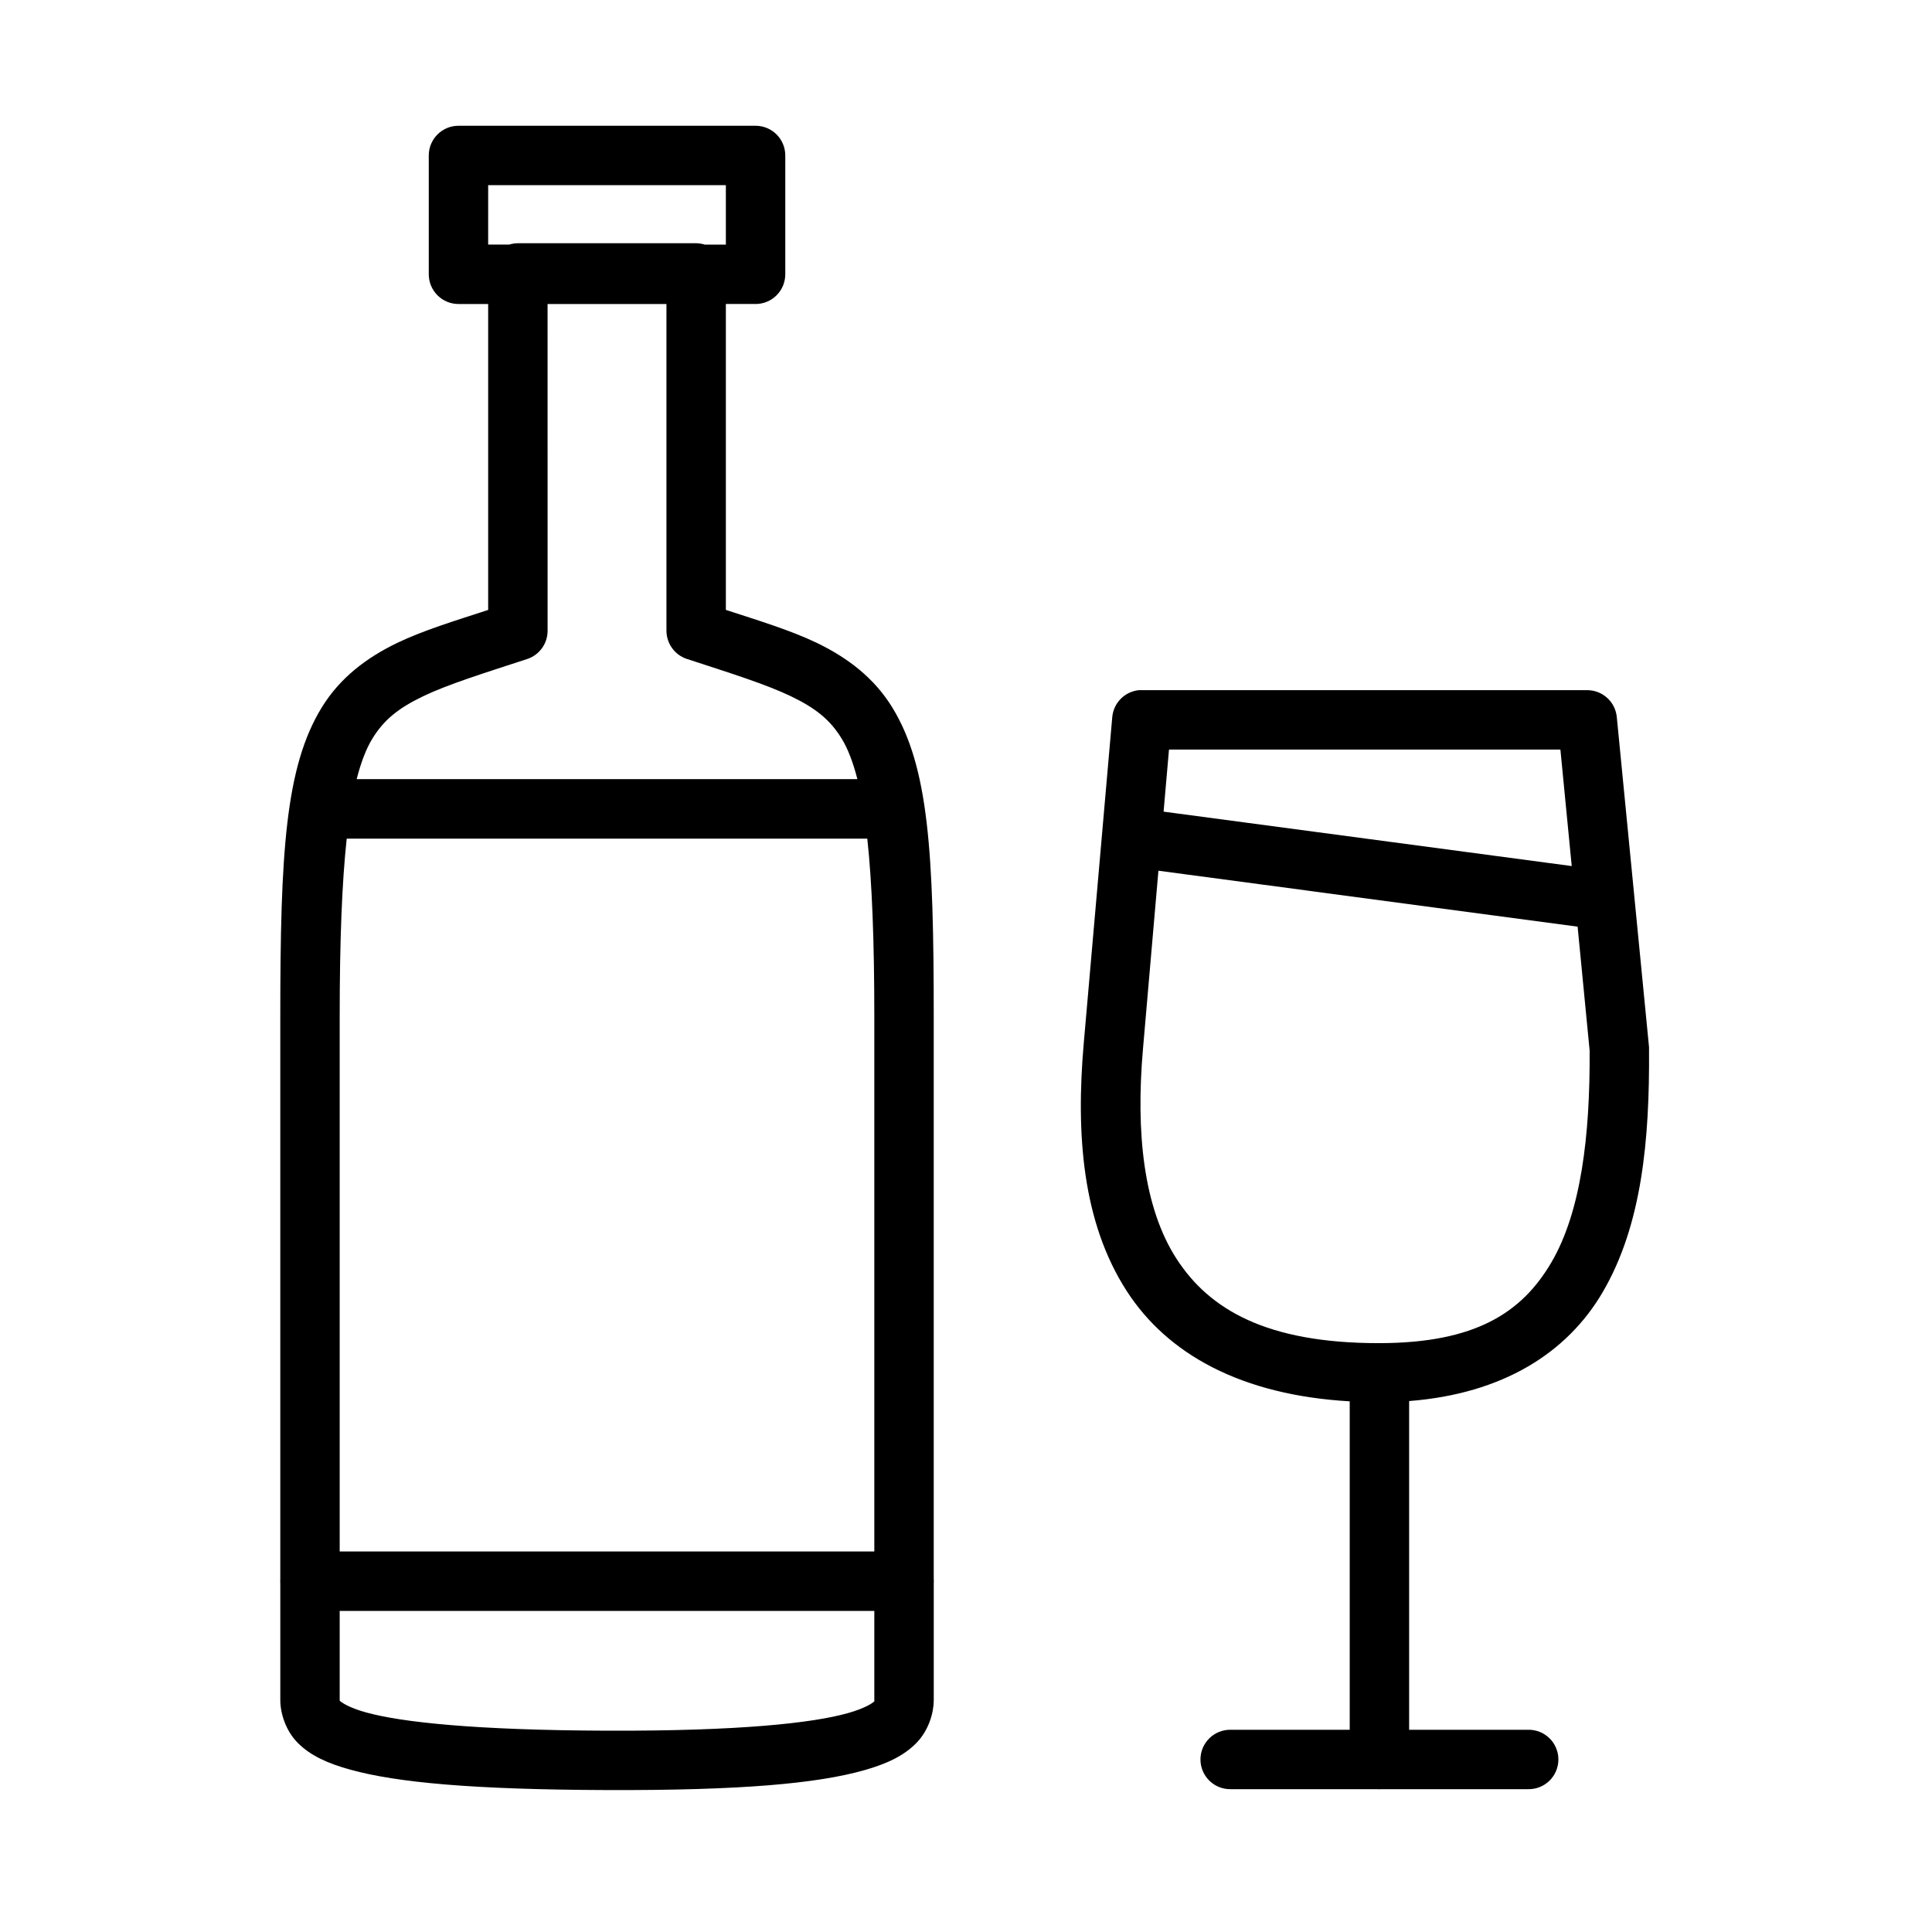 <?xml version="1.0" encoding="UTF-8"?>
<!-- Uploaded to: SVG Repo, www.svgrepo.com, Generator: SVG Repo Mixer Tools -->
<svg fill="#000000" width="800px" height="800px" version="1.1" viewBox="144 144 512 512" xmlns="http://www.w3.org/2000/svg">
 <path d="m265.53 177.33c-4.348-0.016-7.883 3.496-7.902 7.84v31.488c-0.008 2.102 0.824 4.113 2.305 5.598 1.484 1.484 3.5 2.316 5.598 2.309h7.84v81.074c-8.938 2.902-17.375 5.5-24.062 8.719-8.207 3.949-15.23 9.285-20.051 17.145-9.637 15.711-10.977 38.461-10.977 81.996v148.88l0.004-0.004c-0.035 0.43-0.035 0.859 0 1.289v30.902c0 3.281 1.32 8 4.644 11.332 3.324 3.332 7.797 5.394 13.945 7.09 12.297 3.391 32.273 5.273 67.988 5.398 35.734 0.117 55.711-1.754 68.051-5.227 6.172-1.734 10.648-3.883 13.945-7.258s4.598-8.051 4.598-11.332v-30.875h-0.004c0.035-0.43 0.035-0.863 0-1.293v-148.91c0-43.535-1.34-66.281-10.977-81.996-4.82-7.856-11.844-13.195-20.051-17.145-6.699-3.223-15.102-5.809-24.062-8.719v-81.074h7.84l0.004 0.008c2.098 0.008 4.113-0.824 5.598-2.309 1.48-1.484 2.312-3.496 2.305-5.598v-31.488c-0.016-4.344-3.555-7.856-7.902-7.84zm7.84 15.746h62.992v15.746h-5.598l0.004-0.004c-0.727-0.227-1.484-0.344-2.246-0.355h-47.246c-0.789 0.004-1.57 0.121-2.324 0.355h-5.582zm15.742 31.488h31.504v86.594l0.004-0.004c0.004 3.418 2.207 6.441 5.457 7.488 11.859 3.867 21 6.734 27.551 9.887 6.555 3.152 10.367 6.231 13.422 11.207 1.648 2.691 3.016 6.258 4.168 10.746h-132.7c1.152-4.488 2.516-8.059 4.168-10.746 3.055-4.977 6.867-8.055 13.422-11.207 6.555-3.152 15.754-6.016 27.613-9.887h0.004c3.227-1.07 5.402-4.09 5.394-7.488zm156.67 102.34h0.004c-3.754 0.391-6.699 3.391-7.027 7.148l-7.566 86.578c-2.074 23.855-0.395 47.238 11.395 65.496 10.809 16.746 30.344 27.586 59.102 29.242 0.004 28.996 0.004 58.031 0 87.039-10.805 0-21.008-0.004-31.504 0h0.004c-2.121-0.047-4.168 0.762-5.684 2.242-1.516 1.48-2.371 3.512-2.371 5.629 0 2.121 0.855 4.148 2.371 5.633 1.516 1.48 3.562 2.289 5.684 2.238 12.895-0.004 25.508 0 38.715 0h-0.004c0.43 0.039 0.863 0.039 1.293 0 13.199 0 27.008-0.004 38.746 0 2.117 0.051 4.168-0.758 5.684-2.238 1.516-1.484 2.367-3.512 2.367-5.633 0-2.117-0.852-4.148-2.367-5.629-1.516-1.48-3.566-2.289-5.684-2.242-9.547-0.004-20.887 0-31.504 0 0.004-29.035 0.008-58.094 0-87.113 24.824-1.938 41.871-12.746 51.305-28.875 10.406-17.793 12.438-40.422 12.27-64.223 0.012-0.23 0.012-0.461 0-0.691l-8.547-87.516c-0.402-4-3.758-7.059-7.781-7.086h-118.08 0.004c-0.273-0.016-0.543-0.016-0.816 0zm8.012 15.742h103.73l3 30.871c-36.051-4.812-72.102-9.621-108.16-14.422zm-217.91 23.602h137.96c1.25 11.602 1.859 26.859 1.859 47.246v141.66h-141.68v-141.68c0-20.391 0.609-35.629 1.859-47.23zm215.11 8.504c37.035 4.93 74.062 9.875 111.09 14.82l3.184 32.809c0.148 22.695-2.32 42.805-10.117 56.133-7.805 13.34-20.125 21.391-45.555 21.434h-0.184c-29.684 0.008-44.922-8.883-53.629-22.371-8.727-13.52-10.812-33.395-8.887-55.551zm-216.97 196.16h141.68v23.664c0 0.656 0.332-0.059-0.062 0.34-0.391 0.402-2.328 1.781-6.981 3.09-9.309 2.617-28.633 4.766-63.746 4.644-35.133-0.117-54.52-2.254-63.867-4.828-4.676-1.289-6.598-2.707-6.965-3.074-0.367-0.367-0.062 0.473-0.062-0.18v-23.648z"/>
</svg>